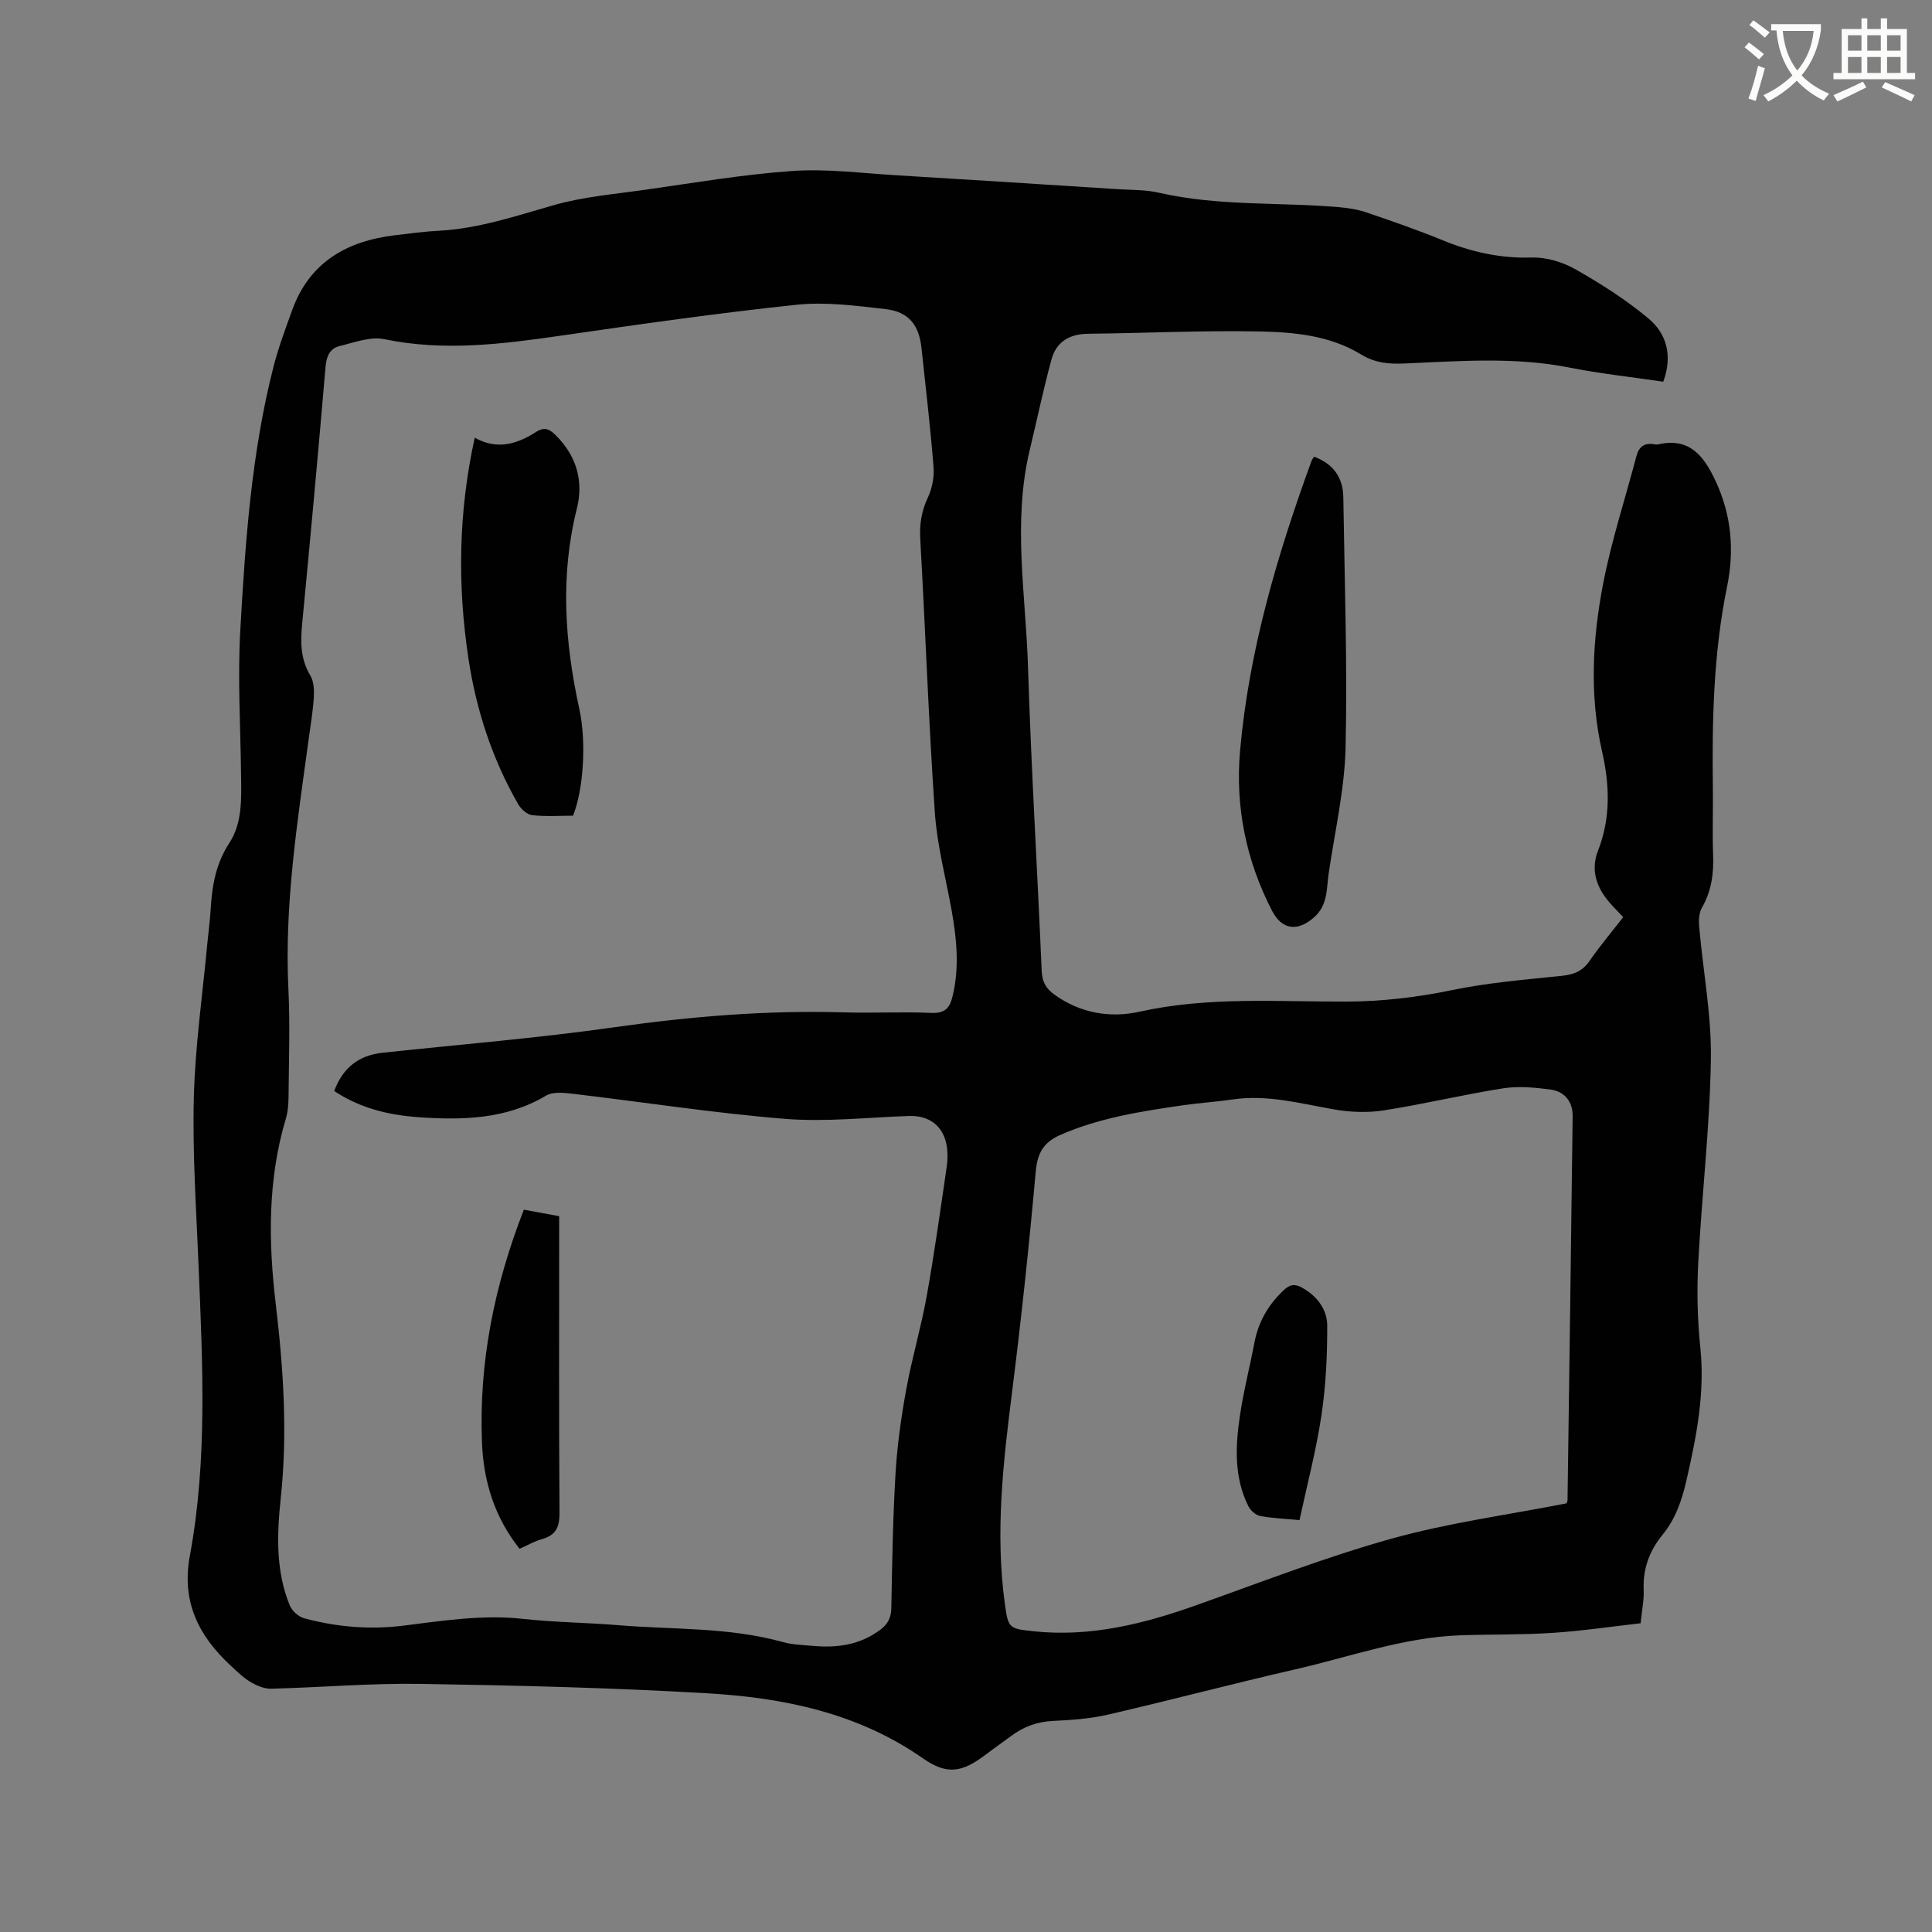<svg enable-background="new 0 0 400 400" viewBox="0 0 400 400" xmlns="http://www.w3.org/2000/svg"><rect x="0" y="0" width="400" height="400" fill="#808080" stroke="none"/><path d="m362.1 8.8c1.1.8 2.1 1.6 3.1 2.4l-1 1.1c-1.3-1.1-2.3-2-3-2.5zm1.9 4.8c.5.2.9.4 1.4.5-.6 2.3-1.3 4.5-1.9 6.8l-1.5-.5c.8-2.1 1.4-4.3 2-6.8zm-1-9.4c1.3.9 2.4 1.8 3.4 2.5l-1 1.1c-1.4-1.2-2.4-2.1-3.2-2.6zm3.7 2.2v-1.4h10.3v1.2c-.5 3.6-1.8 6.8-4 9.4 1.5 1.6 3.4 2.8 5.7 3.8-.3.4-.7.8-1.1 1.4-2.3-1.1-4.1-2.5-5.6-4.1-1.6 1.6-3.6 3.1-5.9 4.3-.3-.5-.7-.9-1-1.3 2.4-1.1 4.4-2.5 6-4.1-1.9-2.5-3-5.6-3.3-9.3h-1.1zm8.8 0h-6.4c.3 3.3 1.3 6 3 8.2 2-2.3 3.1-5.1 3.4-8.2z" fill="#fbfcfa"/><path d="m385.3 3.8h1.3v2.2h2.8v-2.2h1.3v2.2h4.1v9.1h1.7v1.3h-16.9v-1.3h1.7v-9.1h4.1v-2.2zm.4 13.1.7 1.2c-1.8.9-3.8 1.9-6 2.9-.2-.4-.5-.8-.8-1.3 2.3-1 4.3-1.9 6.1-2.8zm-3.1-6.4h2.8v-3.2h-2.8zm0 4.6h2.8v-3.3h-2.8zm4-4.6h2.8v-3.2h-2.8zm0 4.6h2.8v-3.3h-2.8zm3.7 1.9c2.1.9 4.1 1.8 6.1 2.7l-.7 1.3c-2.2-1.1-4.2-2-6.1-2.9zm3.2-9.7h-2.8v3.2h2.8zm-2.8 7.8h2.8v-3.3h-2.8z" fill="#fbfcfa"/><g fill="#010101"><path d="m344.36 79.03c-6.56-.97-13.08-1.67-19.49-2.94-11.38-2.25-22.8-1.31-34.21-.83-3.2.13-5.99-.11-8.93-1.91-6.42-3.92-13.9-4.6-21.18-4.73-11.75-.22-23.51.36-35.27.48-3.87.04-6.59 1.68-7.58 5.32-1.69 6.19-3 12.49-4.5 18.73-3.59 14.95-.82 29.98-.36 44.95.65 20.98 1.94 41.94 2.83 62.91.1 2.27.87 3.65 2.67 4.94 5.37 3.85 11.53 4.86 17.6 3.51 14.17-3.15 28.47-2.05 42.73-2.09 7.47-.02 14.71-.88 22.02-2.39 7.43-1.53 15.05-2.16 22.61-2.94 2.5-.26 4.32-.93 5.8-3.09 2.15-3.13 4.62-6.04 6.97-9.06-1.21-1.31-2.36-2.4-3.34-3.64-2.39-3.02-3.32-6.44-1.88-10.12 2.65-6.79 2.43-13.56.83-20.59-2.6-11.44-1.99-23.05.18-34.43 1.72-9 4.6-17.78 6.94-26.66.51-1.95 1.63-2.83 3.67-2.47.31.06.65.07.95 0 6.4-1.41 9.33 2.43 11.71 7.47 3.36 7.1 3.99 14.47 2.44 22.02-2.83 13.81-3.12 27.77-2.94 41.78.06 4.56-.12 9.12.05 13.68.15 3.9-.32 7.53-2.31 10.99-.62 1.07-.69 2.62-.58 3.91.81 9.16 2.57 18.33 2.43 27.47-.22 14.08-1.88 28.13-2.62 42.2-.3 5.8-.17 11.69.43 17.46.99 9.47-.8 18.51-2.89 27.62-.94 4.12-2.27 7.92-4.93 11.18-2.72 3.34-4.1 7.04-3.9 11.41.09 1.99-.35 4-.64 6.91-5.97.67-12.09 1.59-18.24 1.99-6.34.42-12.71.28-19.06.5-11.77.41-22.82 4.45-34.15 7.04-13 2.98-25.9 6.4-38.89 9.4-3.69.85-7.55 1.11-11.35 1.29-3.32.16-6.15 1.24-8.74 3.19-1.69 1.27-3.44 2.47-5.13 3.76-4.88 3.71-8 4.3-13.01.81-13.49-9.43-28.89-12.57-44.75-13.49-19.77-1.15-39.59-1.63-59.39-1.94-10.26-.16-20.53.74-30.8 1-1.43.04-3.02-.63-4.29-1.39-1.53-.91-2.84-2.21-4.16-3.44-6.6-6.13-10.16-13.19-8.41-22.65 3.68-19.85 2.64-39.9 1.82-59.93-.47-11.65-1.29-23.32-.99-34.96.27-10.67 1.81-21.32 2.8-31.97.22-2.32.54-4.64.68-6.96.29-4.88 1.04-9.47 3.86-13.78 2.75-4.19 2.5-9.3 2.44-14.2-.12-9.95-.72-19.94-.16-29.85 1.04-18.4 2.31-36.82 6.93-54.78 1-3.88 2.43-7.66 3.79-11.45 3.57-9.95 11.27-14.35 21.26-15.56 3.05-.37 6.1-.78 9.17-.94 8.24-.44 15.93-3.07 23.77-5.3 6.06-1.73 12.47-2.27 18.76-3.16 10.17-1.44 20.34-3.19 30.57-3.91 7.11-.5 14.33.45 21.49.88 15.33.92 30.65 1.91 45.97 2.89 2.85.18 5.78.1 8.53.74 12.3 2.82 24.88 1.91 37.31 2.99 1.87.16 3.78.46 5.55 1.06 5.31 1.81 10.62 3.64 15.81 5.77 5.96 2.45 11.97 3.79 18.49 3.59 3.02-.09 6.4.94 9.06 2.45 5.29 3.01 10.51 6.33 15.16 10.23 3.76 3.18 4.93 7.76 2.99 13.03zm-275.17 146.85c1.82-4.88 5.15-7.4 10.02-7.92 16-1.72 32.07-3.02 47.99-5.28 15.79-2.24 31.57-3.55 47.51-3.08 6.04.18 12.1-.15 18.13.11 2.74.12 3.77-.97 4.35-3.33 1.49-6.02.89-11.99-.18-17.98-1.22-6.75-3.01-13.47-3.47-20.28-1.28-18.83-1.95-37.69-3.01-56.53-.17-3.06.25-5.76 1.56-8.55.89-1.9 1.36-4.25 1.19-6.34-.65-8.24-1.62-16.45-2.5-24.67-.5-4.75-2.67-7.49-7.43-8.03-6.09-.69-12.33-1.54-18.36-.91-16.33 1.72-32.59 4.05-48.84 6.4-12.19 1.76-24.28 3.29-36.6.73-2.86-.59-6.18.68-9.21 1.42-2.02.49-2.75 2.07-2.94 4.3-1.51 17.74-3.14 35.47-4.84 53.2-.36 3.77-.37 7.3 1.69 10.72.73 1.21.81 3 .72 4.5-.17 2.85-.65 5.68-1.04 8.52-2.35 17.22-5.07 34.38-4.22 51.88.36 7.41.09 14.84.03 22.27-.01 1.57-.14 3.2-.59 4.69-3.74 12.56-3.59 25.36-2.07 38.15 1.59 13.41 2.49 26.76 1.05 40.26-.79 7.46-1.09 15.08 1.87 22.27.46 1.13 1.81 2.34 2.98 2.65 6.71 1.8 13.55 2.39 20.47 1.53 8.28-1.03 16.52-2.34 24.94-1.4 6.52.72 13.12.76 19.66 1.3 11.37.94 22.9.38 34.07 3.5 2.02.56 4.19.6 6.3.79 4.99.44 9.69-.23 13.85-3.36 1.58-1.19 2.23-2.5 2.27-4.52.17-9.33.32-18.66.88-27.97.35-5.78 1.17-11.57 2.21-17.27 1.17-6.45 3.06-12.77 4.22-19.22 1.61-8.94 2.85-17.95 4.17-26.94.21-1.44.22-2.98-.04-4.41-.75-4.08-3.69-6.18-7.84-6.03-8.57.3-17.21 1.28-25.71.59-14.67-1.19-29.24-3.47-43.87-5.19-1.82-.21-4.09-.46-5.51.39-8.32 4.95-17.37 5.09-26.52 4.46-6.04-.46-11.91-1.81-17.34-5.42zm255.15 85.37c.09-.28.2-.48.2-.68.37-26.49.74-52.97 1.06-79.46.04-3.05-1.68-5.16-4.64-5.54-3.22-.42-6.6-.74-9.78-.24-8.25 1.3-16.4 3.27-24.66 4.56-3.35.52-6.94.39-10.28-.19-6.98-1.22-13.84-3.13-21.04-2.07-3.46.51-6.95.72-10.41 1.22-8.59 1.25-17.14 2.58-25.21 6.1-3.56 1.55-4.81 3.8-5.15 7.68-1.36 15.18-2.97 30.35-4.88 45.47-1.85 14.64-3.54 29.24-1.5 44 .69 5.01.84 5.1 5.97 5.64 11.68 1.23 22.68-1.5 33.55-5.36 13.45-4.77 26.79-9.98 40.51-13.81 11.78-3.29 24.03-4.92 36.26-7.32z"/><path d="m272.06 94.55c3.93 1.46 6 4.25 6.06 8.4.25 17.26.86 34.53.47 51.78-.2 8.72-2.23 17.41-3.5 26.1-.47 3.17-.15 6.53-2.99 9.06-3.4 3.03-6.66 2.69-8.74-1.33-5.39-10.43-7.65-21.63-6.61-33.21 1.85-20.68 7.69-40.47 14.78-59.9.11-.3.32-.55.53-.9z"/><path d="m98.29 90.62c4.65 2.62 8.8 1.3 12.71-1.2 1.72-1.1 2.78-.59 4.06.69 4.3 4.27 5.8 9.49 4.38 15.16-3.5 13.92-2.52 27.68.5 41.5 1.55 7.08.79 16.97-1.3 22.11-2.76 0-5.64.21-8.46-.11-1.05-.12-2.31-1.25-2.89-2.26-5.38-9.37-8.69-19.48-10.3-30.15-2.3-15.2-2.09-30.33 1.3-45.74z"/><path d="m107.57 320.66c-5.23-6.6-7.46-14-7.78-21.98-.67-16.63 2.56-32.57 8.67-48.23 2.45.45 4.71.87 7.31 1.35v3.46c0 19.28-.07 38.57.07 57.85.02 2.96-.67 4.73-3.61 5.54-1.5.4-2.9 1.23-4.66 2.01z"/><path d="m269.05 314.72c-3.16-.3-5.71-.38-8.18-.86-.92-.18-1.98-1.15-2.42-2.04-2.97-5.96-2.68-12.33-1.75-18.63.75-5.11 2.05-10.14 3.02-15.23.82-4.3 2.85-7.81 6.04-10.83 1.37-1.3 2.43-1.31 3.84-.52 3.1 1.73 5.19 4.5 5.19 7.88.01 6.18-.28 12.43-1.2 18.54-1.09 7.27-2.98 14.42-4.54 21.69z"/></g></svg>